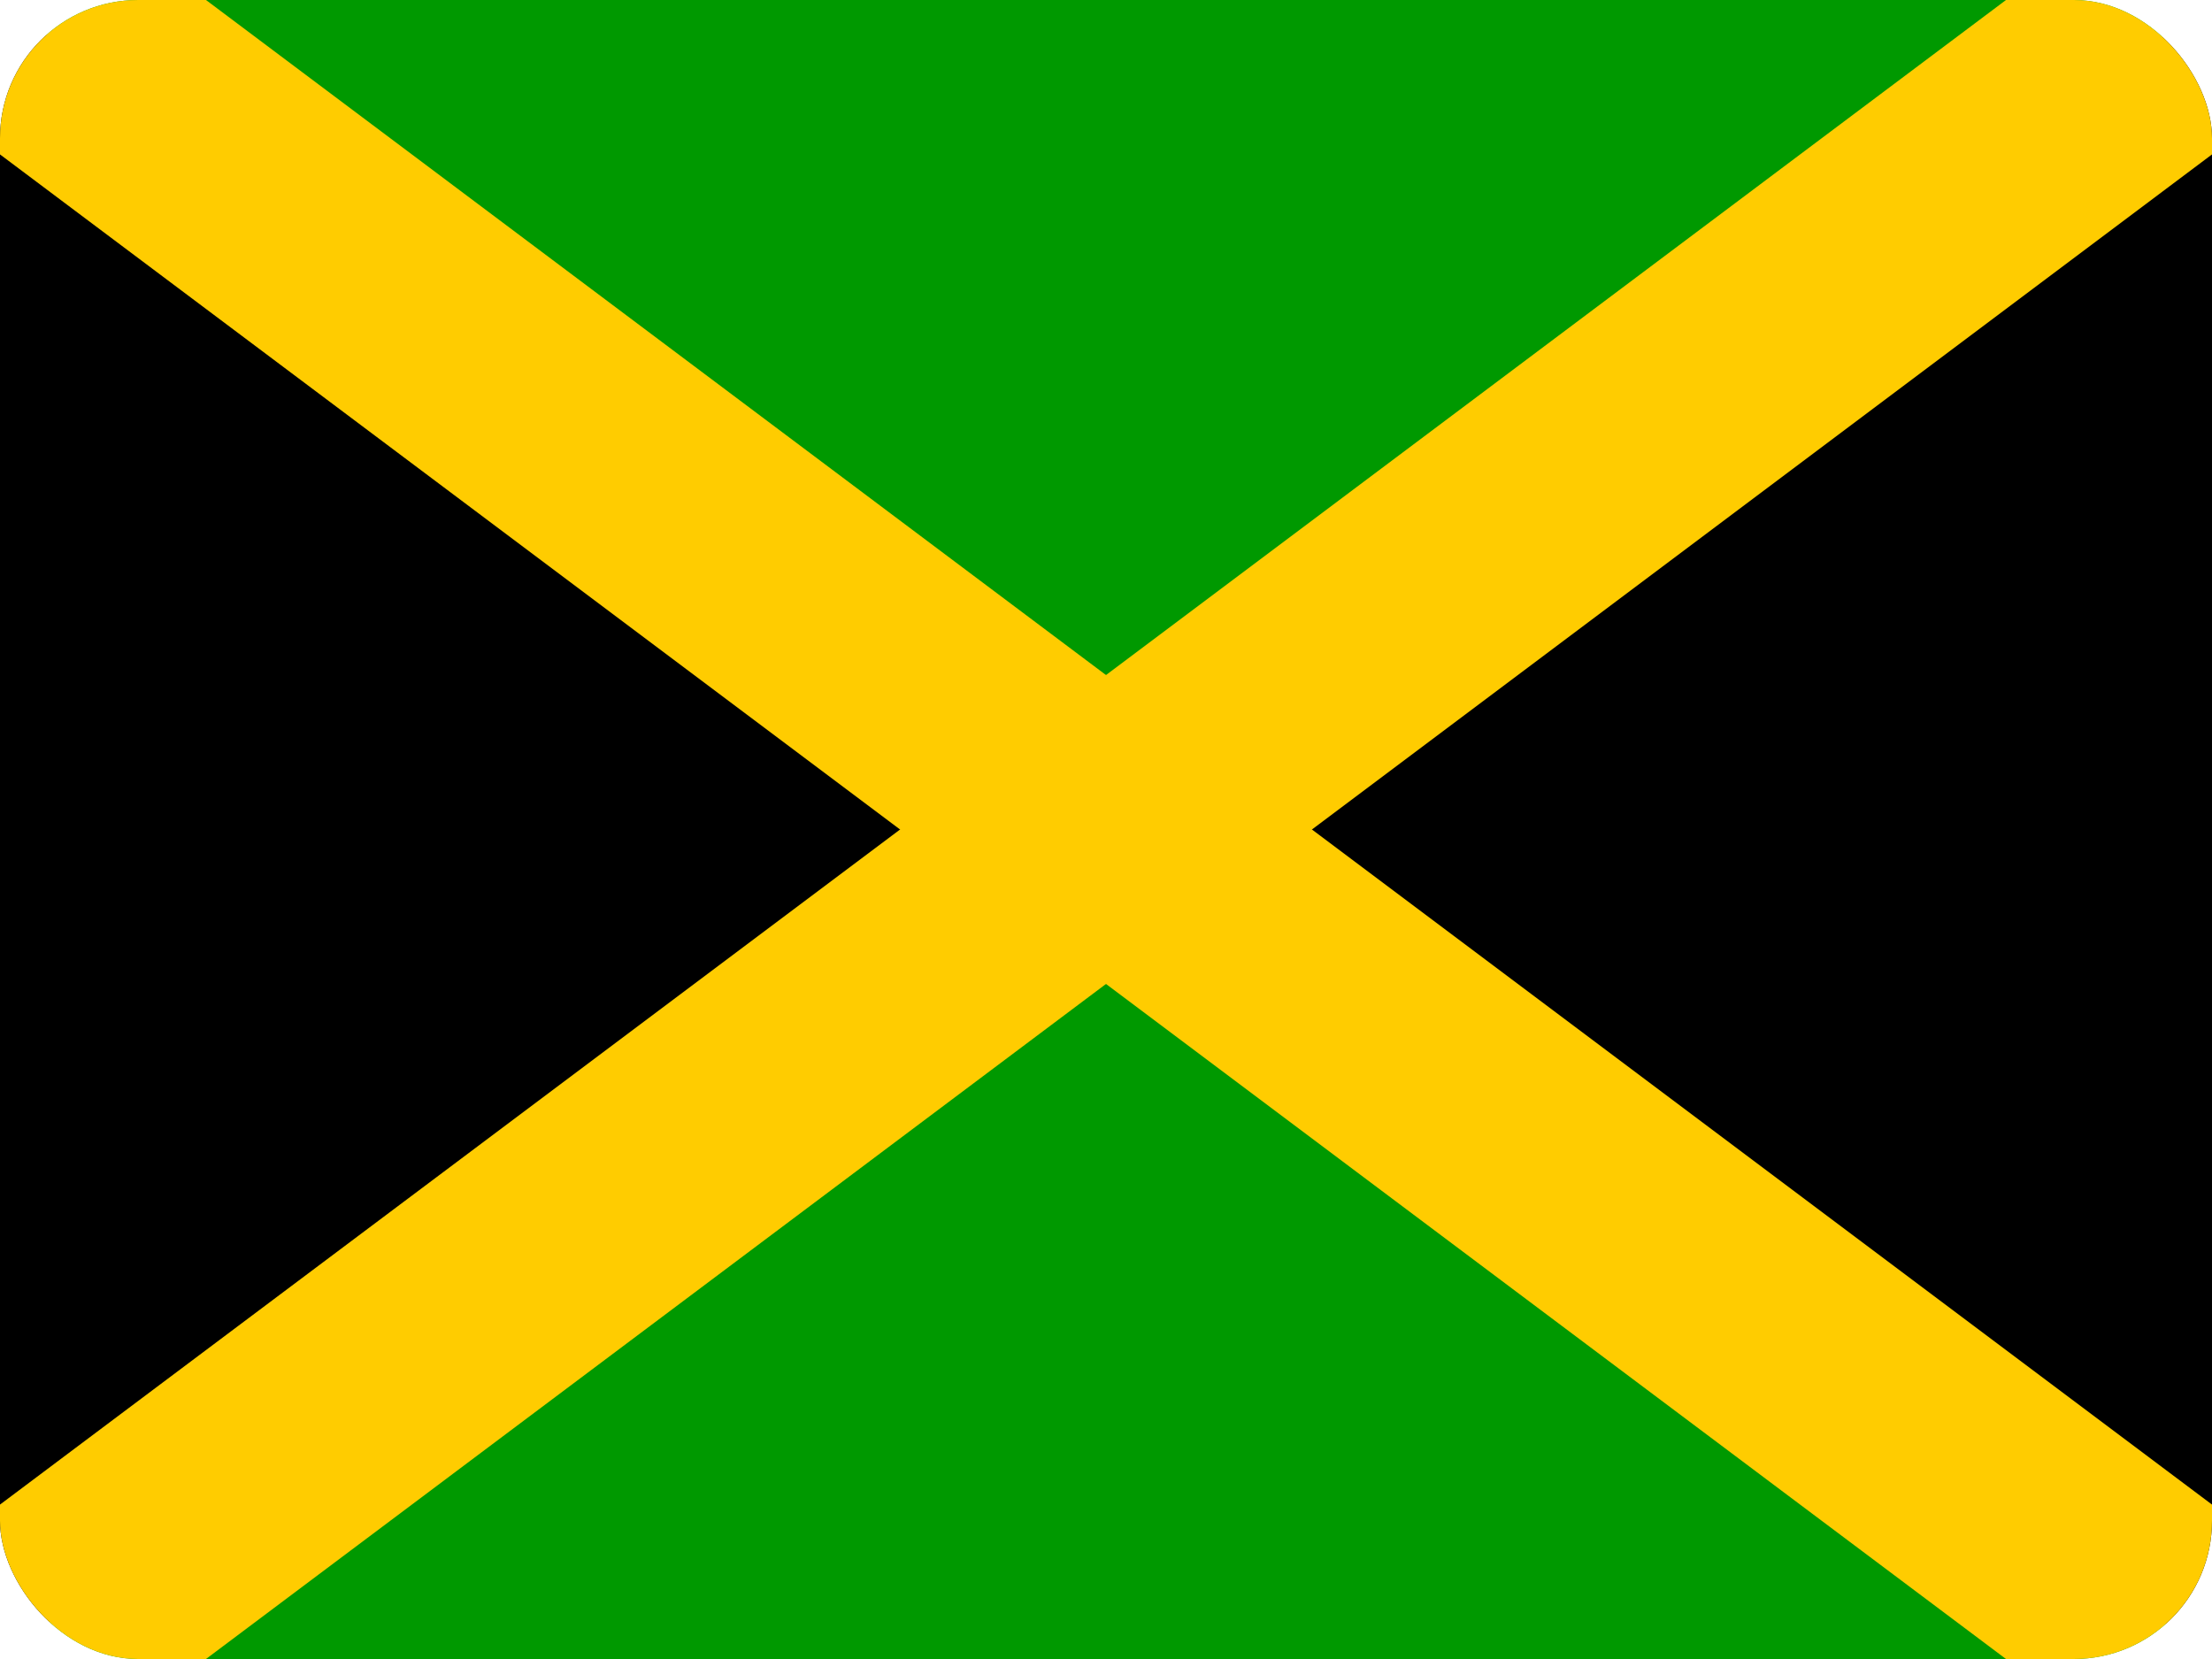 <svg width="16" height="12" viewBox="0 0 16 12" fill="none" xmlns="http://www.w3.org/2000/svg">
<g id="Jamaica (JM)">
<g clip-path="url(#clip0_3088_246973)">
<g id="Group">
<path id="Vector" fill-rule="evenodd" clip-rule="evenodd" d="M0 0L8 6L0 12V0ZM16 0L8 6L16 12V0Z" fill="black"/>
<path id="Vector_2" fill-rule="evenodd" clip-rule="evenodd" d="M0 0L8 6L16 0H0ZM0 12L8 6L16 12H0Z" fill="#009900"/>
<path id="Vector_3" fill-rule="evenodd" clip-rule="evenodd" d="M16 0H14.51L0 10.883V12H1.49L16 1.117V0Z" fill="#FFCC00"/>
<path id="Vector_4" fill-rule="evenodd" clip-rule="evenodd" d="M0 0V1.117L14.51 12H16V10.883L1.49 0H0Z" fill="#FFCC00"/>
</g>
</g>
</g>
<defs>
<clipPath id="clip0_3088_246973">
<rect width="16" height="12" rx="1" fill="white"/>
</clipPath>
</defs>
</svg>
